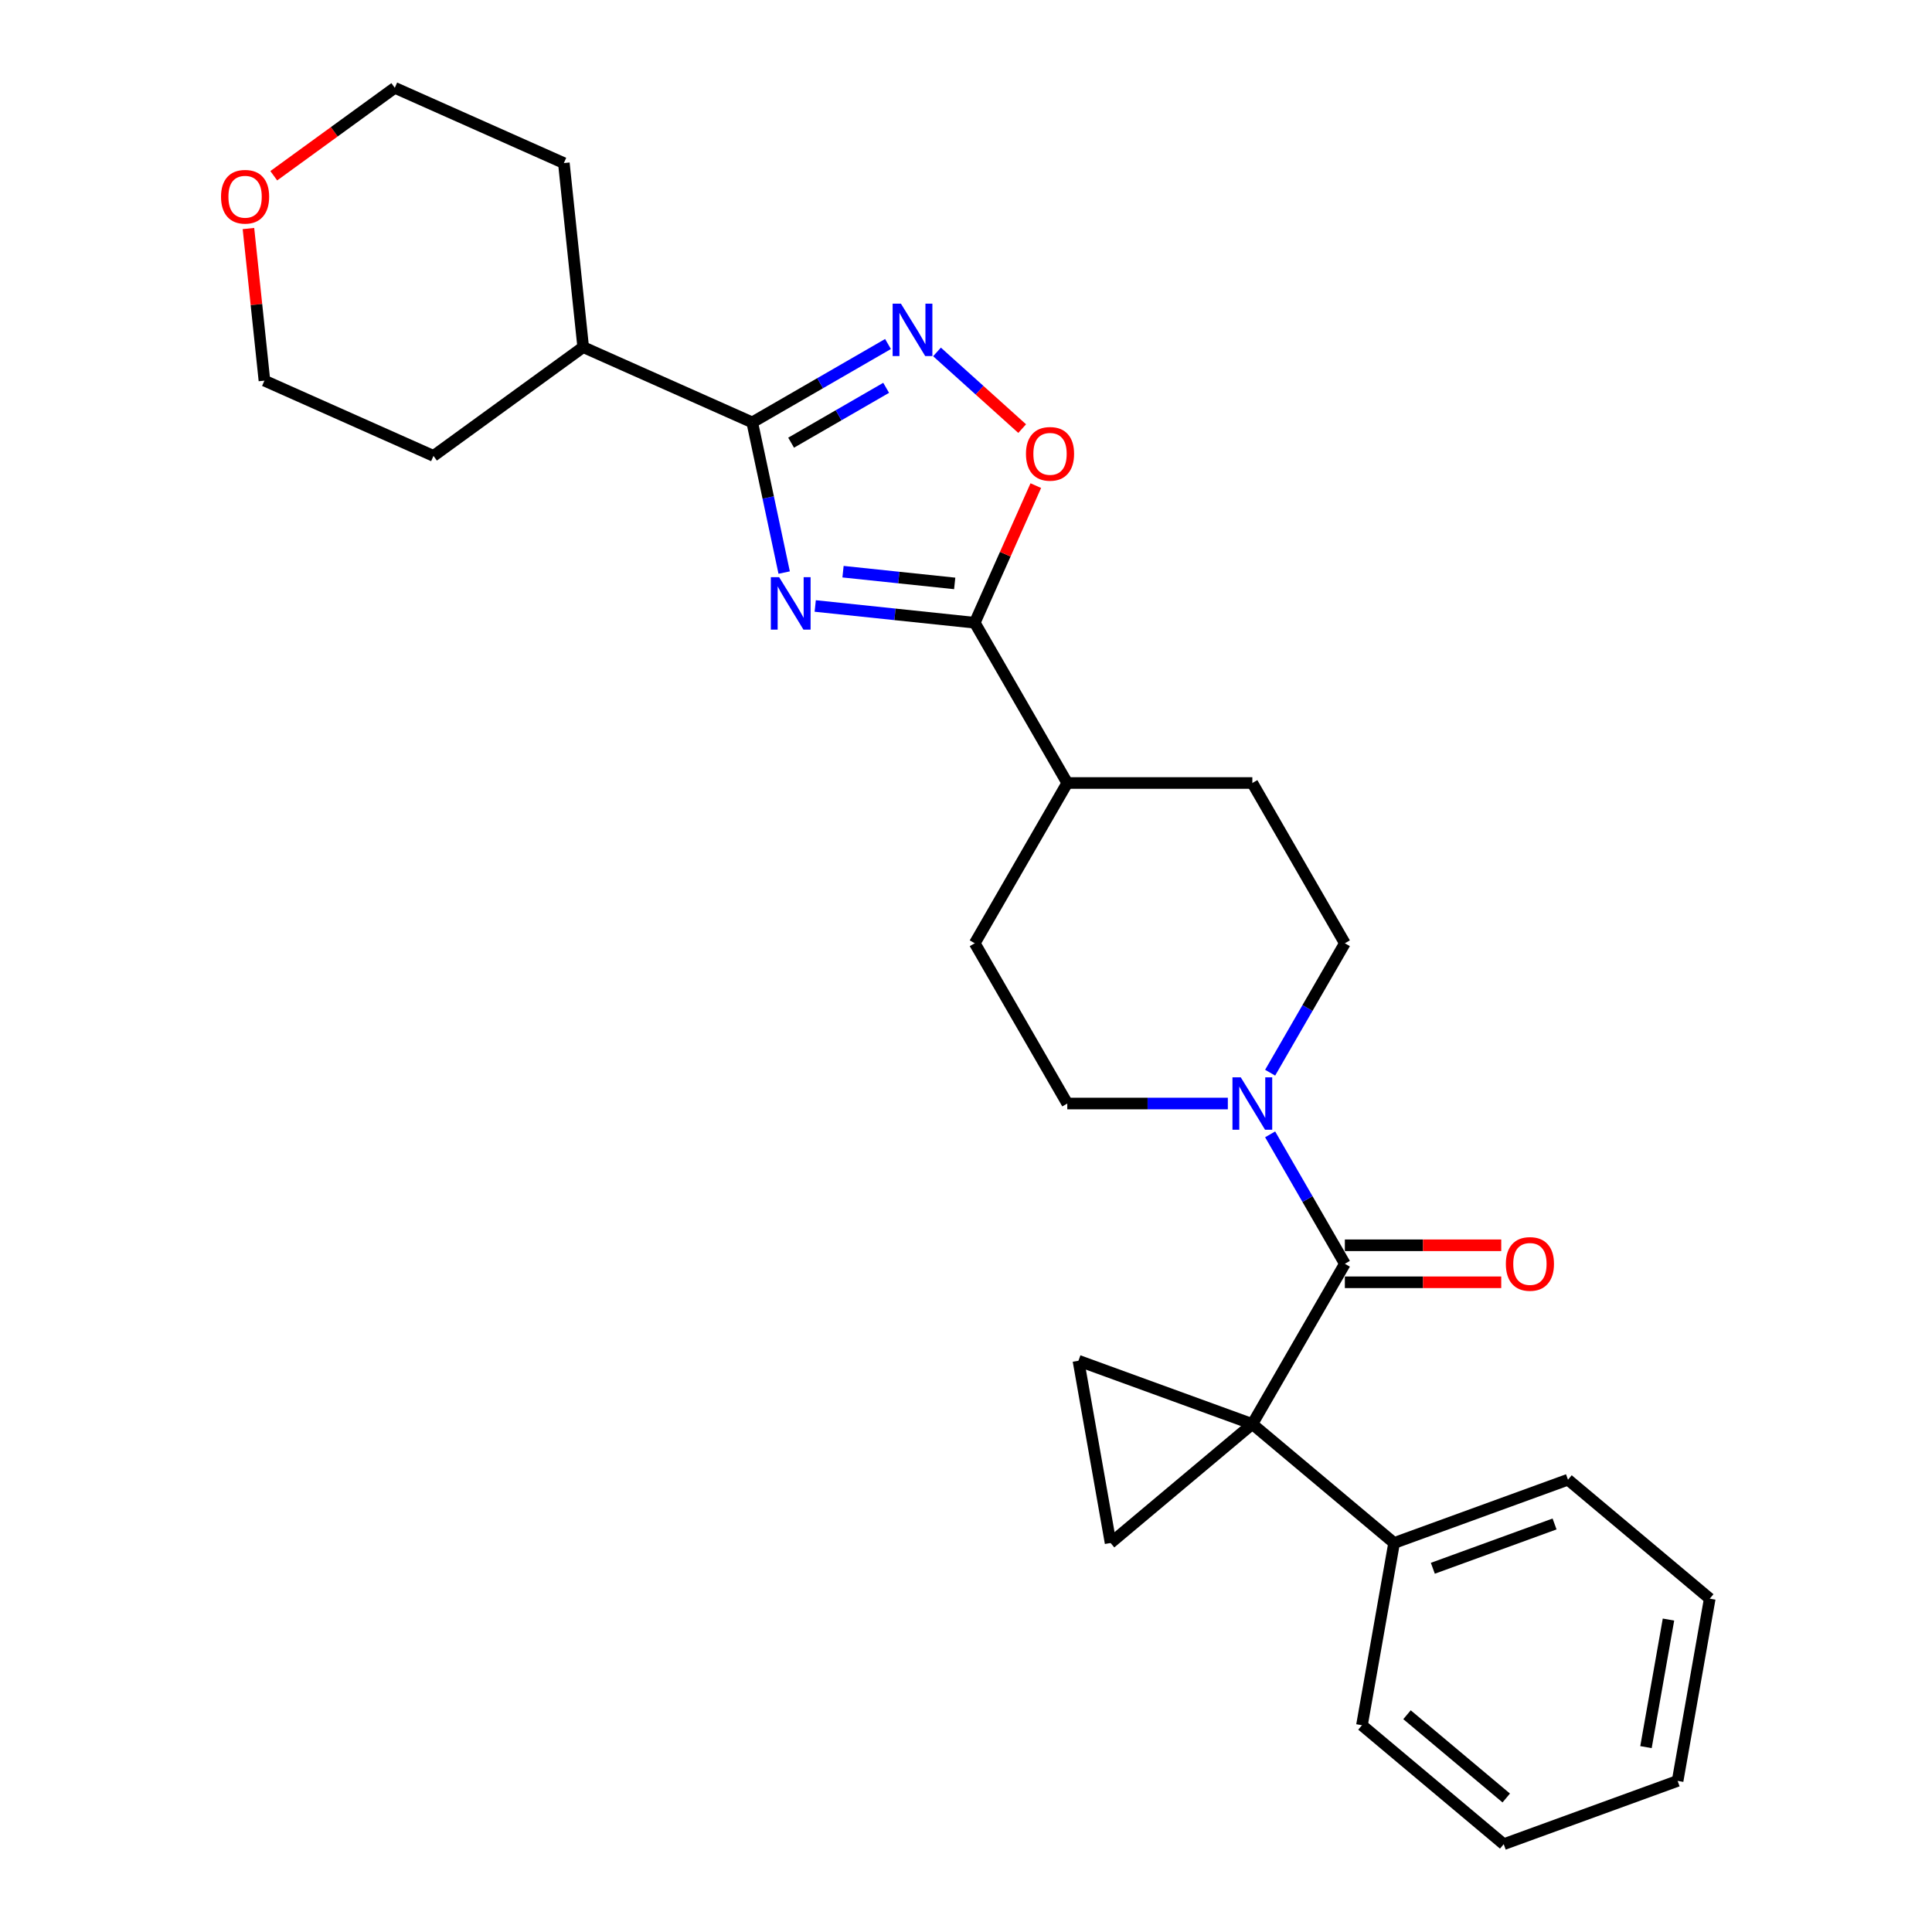 <?xml version='1.0' encoding='iso-8859-1'?>
<svg version='1.1' baseProfile='full'
              xmlns='http://www.w3.org/2000/svg'
                      xmlns:rdkit='http://www.rdkit.org/xml'
                      xmlns:xlink='http://www.w3.org/1999/xlink'
                  xml:space='preserve'
width='1000px' height='1000px' viewBox='0 0 1000 1000'>
<!-- END OF HEADER -->
<rect style='opacity:1.0;fill:#FFFFFF;stroke:none' width='1000' height='1000' x='0' y='0'> </rect>
<path class='bond-1' d='M 648.208,737.082 L 696.099,654.132' style='fill:none;fill-rule:evenodd;stroke:#000000;stroke-width:6px;stroke-linecap:butt;stroke-linejoin:miter;stroke-opacity:1' />
<path class='bond-5' d='M 648.208,737.082 L 574.834,798.65' style='fill:none;fill-rule:evenodd;stroke:#000000;stroke-width:6px;stroke-linecap:butt;stroke-linejoin:miter;stroke-opacity:1' />
<path class='bond-6' d='M 648.208,737.082 L 558.202,704.322' style='fill:none;fill-rule:evenodd;stroke:#000000;stroke-width:6px;stroke-linecap:butt;stroke-linejoin:miter;stroke-opacity:1' />
<path class='bond-9' d='M 648.208,737.082 L 721.582,798.65' style='fill:none;fill-rule:evenodd;stroke:#000000;stroke-width:6px;stroke-linecap:butt;stroke-linejoin:miter;stroke-opacity:1' />
<path class='bond-0' d='M 421.958,313.652 L 463.246,317.991' style='fill:none;fill-rule:evenodd;stroke:#0000FF;stroke-width:6px;stroke-linecap:butt;stroke-linejoin:miter;stroke-opacity:1' />
<path class='bond-0' d='M 463.246,317.991 L 504.534,322.331' style='fill:none;fill-rule:evenodd;stroke:#000000;stroke-width:6px;stroke-linecap:butt;stroke-linejoin:miter;stroke-opacity:1' />
<path class='bond-0' d='M 436.347,295.902 L 465.248,298.94' style='fill:none;fill-rule:evenodd;stroke:#0000FF;stroke-width:6px;stroke-linecap:butt;stroke-linejoin:miter;stroke-opacity:1' />
<path class='bond-0' d='M 465.248,298.94 L 494.15,301.977' style='fill:none;fill-rule:evenodd;stroke:#000000;stroke-width:6px;stroke-linecap:butt;stroke-linejoin:miter;stroke-opacity:1' />
<path class='bond-2' d='M 405.884,296.361 L 397.623,257.495' style='fill:none;fill-rule:evenodd;stroke:#0000FF;stroke-width:6px;stroke-linecap:butt;stroke-linejoin:miter;stroke-opacity:1' />
<path class='bond-2' d='M 397.623,257.495 L 389.362,218.629' style='fill:none;fill-rule:evenodd;stroke:#000000;stroke-width:6px;stroke-linecap:butt;stroke-linejoin:miter;stroke-opacity:1' />
<path class='bond-7' d='M 696.099,654.132 L 676.76,620.635' style='fill:none;fill-rule:evenodd;stroke:#000000;stroke-width:6px;stroke-linecap:butt;stroke-linejoin:miter;stroke-opacity:1' />
<path class='bond-7' d='M 676.76,620.635 L 657.421,587.139' style='fill:none;fill-rule:evenodd;stroke:#0000FF;stroke-width:6px;stroke-linecap:butt;stroke-linejoin:miter;stroke-opacity:1' />
<path class='bond-11' d='M 696.099,663.71 L 736.568,663.71' style='fill:none;fill-rule:evenodd;stroke:#000000;stroke-width:6px;stroke-linecap:butt;stroke-linejoin:miter;stroke-opacity:1' />
<path class='bond-11' d='M 736.568,663.71 L 777.036,663.71' style='fill:none;fill-rule:evenodd;stroke:#FF0000;stroke-width:6px;stroke-linecap:butt;stroke-linejoin:miter;stroke-opacity:1' />
<path class='bond-11' d='M 696.099,644.554 L 736.568,644.554' style='fill:none;fill-rule:evenodd;stroke:#000000;stroke-width:6px;stroke-linecap:butt;stroke-linejoin:miter;stroke-opacity:1' />
<path class='bond-11' d='M 736.568,644.554 L 777.036,644.554' style='fill:none;fill-rule:evenodd;stroke:#FF0000;stroke-width:6px;stroke-linecap:butt;stroke-linejoin:miter;stroke-opacity:1' />
<path class='bond-14' d='M 389.362,218.629 L 301.86,179.671' style='fill:none;fill-rule:evenodd;stroke:#000000;stroke-width:6px;stroke-linecap:butt;stroke-linejoin:miter;stroke-opacity:1' />
<path class='bond-30' d='M 389.362,218.629 L 424.496,198.344' style='fill:none;fill-rule:evenodd;stroke:#000000;stroke-width:6px;stroke-linecap:butt;stroke-linejoin:miter;stroke-opacity:1' />
<path class='bond-30' d='M 424.496,198.344 L 459.63,178.06' style='fill:none;fill-rule:evenodd;stroke:#0000FF;stroke-width:6px;stroke-linecap:butt;stroke-linejoin:miter;stroke-opacity:1' />
<path class='bond-30' d='M 409.48,229.134 L 434.074,214.934' style='fill:none;fill-rule:evenodd;stroke:#000000;stroke-width:6px;stroke-linecap:butt;stroke-linejoin:miter;stroke-opacity:1' />
<path class='bond-30' d='M 434.074,214.934 L 458.668,200.735' style='fill:none;fill-rule:evenodd;stroke:#0000FF;stroke-width:6px;stroke-linecap:butt;stroke-linejoin:miter;stroke-opacity:1' />
<path class='bond-3' d='M 504.534,322.331 L 552.425,405.281' style='fill:none;fill-rule:evenodd;stroke:#000000;stroke-width:6px;stroke-linecap:butt;stroke-linejoin:miter;stroke-opacity:1' />
<path class='bond-8' d='M 504.534,322.331 L 520.333,286.846' style='fill:none;fill-rule:evenodd;stroke:#000000;stroke-width:6px;stroke-linecap:butt;stroke-linejoin:miter;stroke-opacity:1' />
<path class='bond-8' d='M 520.333,286.846 L 536.132,251.361' style='fill:none;fill-rule:evenodd;stroke:#FF0000;stroke-width:6px;stroke-linecap:butt;stroke-linejoin:miter;stroke-opacity:1' />
<path class='bond-4' d='M 484.994,182.156 L 507.033,202.001' style='fill:none;fill-rule:evenodd;stroke:#0000FF;stroke-width:6px;stroke-linecap:butt;stroke-linejoin:miter;stroke-opacity:1' />
<path class='bond-4' d='M 507.033,202.001 L 529.073,221.845' style='fill:none;fill-rule:evenodd;stroke:#FF0000;stroke-width:6px;stroke-linecap:butt;stroke-linejoin:miter;stroke-opacity:1' />
<path class='bond-27' d='M 574.834,798.65 L 558.202,704.322' style='fill:none;fill-rule:evenodd;stroke:#000000;stroke-width:6px;stroke-linecap:butt;stroke-linejoin:miter;stroke-opacity:1' />
<path class='bond-12' d='M 657.421,555.224 L 676.76,521.728' style='fill:none;fill-rule:evenodd;stroke:#0000FF;stroke-width:6px;stroke-linecap:butt;stroke-linejoin:miter;stroke-opacity:1' />
<path class='bond-12' d='M 676.76,521.728 L 696.099,488.231' style='fill:none;fill-rule:evenodd;stroke:#000000;stroke-width:6px;stroke-linecap:butt;stroke-linejoin:miter;stroke-opacity:1' />
<path class='bond-13' d='M 635.526,571.182 L 593.976,571.182' style='fill:none;fill-rule:evenodd;stroke:#0000FF;stroke-width:6px;stroke-linecap:butt;stroke-linejoin:miter;stroke-opacity:1' />
<path class='bond-13' d='M 593.976,571.182 L 552.425,571.182' style='fill:none;fill-rule:evenodd;stroke:#000000;stroke-width:6px;stroke-linecap:butt;stroke-linejoin:miter;stroke-opacity:1' />
<path class='bond-20' d='M 721.582,798.65 L 811.588,765.89' style='fill:none;fill-rule:evenodd;stroke:#000000;stroke-width:6px;stroke-linecap:butt;stroke-linejoin:miter;stroke-opacity:1' />
<path class='bond-20' d='M 741.635,811.737 L 804.639,788.806' style='fill:none;fill-rule:evenodd;stroke:#000000;stroke-width:6px;stroke-linecap:butt;stroke-linejoin:miter;stroke-opacity:1' />
<path class='bond-21' d='M 721.582,798.65 L 704.949,892.978' style='fill:none;fill-rule:evenodd;stroke:#000000;stroke-width:6px;stroke-linecap:butt;stroke-linejoin:miter;stroke-opacity:1' />
<path class='bond-10' d='M 552.425,405.281 L 504.534,488.231' style='fill:none;fill-rule:evenodd;stroke:#000000;stroke-width:6px;stroke-linecap:butt;stroke-linejoin:miter;stroke-opacity:1' />
<path class='bond-29' d='M 552.425,405.281 L 648.208,405.281' style='fill:none;fill-rule:evenodd;stroke:#000000;stroke-width:6px;stroke-linecap:butt;stroke-linejoin:miter;stroke-opacity:1' />
<path class='bond-15' d='M 696.099,488.231 L 648.208,405.281' style='fill:none;fill-rule:evenodd;stroke:#000000;stroke-width:6px;stroke-linecap:butt;stroke-linejoin:miter;stroke-opacity:1' />
<path class='bond-16' d='M 552.425,571.182 L 504.534,488.231' style='fill:none;fill-rule:evenodd;stroke:#000000;stroke-width:6px;stroke-linecap:butt;stroke-linejoin:miter;stroke-opacity:1' />
<path class='bond-22' d='M 301.86,179.671 L 224.37,235.971' style='fill:none;fill-rule:evenodd;stroke:#000000;stroke-width:6px;stroke-linecap:butt;stroke-linejoin:miter;stroke-opacity:1' />
<path class='bond-23' d='M 301.86,179.671 L 291.848,84.413' style='fill:none;fill-rule:evenodd;stroke:#000000;stroke-width:6px;stroke-linecap:butt;stroke-linejoin:miter;stroke-opacity:1' />
<path class='bond-17' d='M 141.703,90.968 L 173.024,68.211' style='fill:none;fill-rule:evenodd;stroke:#FF0000;stroke-width:6px;stroke-linecap:butt;stroke-linejoin:miter;stroke-opacity:1' />
<path class='bond-17' d='M 173.024,68.211 L 204.346,45.455' style='fill:none;fill-rule:evenodd;stroke:#000000;stroke-width:6px;stroke-linecap:butt;stroke-linejoin:miter;stroke-opacity:1' />
<path class='bond-31' d='M 128.594,118.286 L 132.731,157.649' style='fill:none;fill-rule:evenodd;stroke:#FF0000;stroke-width:6px;stroke-linecap:butt;stroke-linejoin:miter;stroke-opacity:1' />
<path class='bond-31' d='M 132.731,157.649 L 136.868,197.012' style='fill:none;fill-rule:evenodd;stroke:#000000;stroke-width:6px;stroke-linecap:butt;stroke-linejoin:miter;stroke-opacity:1' />
<path class='bond-18' d='M 204.346,45.455 L 291.848,84.413' style='fill:none;fill-rule:evenodd;stroke:#000000;stroke-width:6px;stroke-linecap:butt;stroke-linejoin:miter;stroke-opacity:1' />
<path class='bond-19' d='M 136.868,197.012 L 224.37,235.971' style='fill:none;fill-rule:evenodd;stroke:#000000;stroke-width:6px;stroke-linecap:butt;stroke-linejoin:miter;stroke-opacity:1' />
<path class='bond-24' d='M 811.588,765.89 L 884.962,827.458' style='fill:none;fill-rule:evenodd;stroke:#000000;stroke-width:6px;stroke-linecap:butt;stroke-linejoin:miter;stroke-opacity:1' />
<path class='bond-25' d='M 704.949,892.978 L 778.323,954.545' style='fill:none;fill-rule:evenodd;stroke:#000000;stroke-width:6px;stroke-linecap:butt;stroke-linejoin:miter;stroke-opacity:1' />
<path class='bond-25' d='M 728.269,887.538 L 779.631,930.636' style='fill:none;fill-rule:evenodd;stroke:#000000;stroke-width:6px;stroke-linecap:butt;stroke-linejoin:miter;stroke-opacity:1' />
<path class='bond-28' d='M 884.962,827.458 L 868.329,921.786' style='fill:none;fill-rule:evenodd;stroke:#000000;stroke-width:6px;stroke-linecap:butt;stroke-linejoin:miter;stroke-opacity:1' />
<path class='bond-28' d='M 863.602,838.281 L 851.959,904.31' style='fill:none;fill-rule:evenodd;stroke:#000000;stroke-width:6px;stroke-linecap:butt;stroke-linejoin:miter;stroke-opacity:1' />
<path class='bond-26' d='M 778.323,954.545 L 868.329,921.786' style='fill:none;fill-rule:evenodd;stroke:#000000;stroke-width:6px;stroke-linecap:butt;stroke-linejoin:miter;stroke-opacity:1' />
<path  class='atom-1' d='M 403.28 298.756
L 412.169 313.123
Q 413.05 314.541, 414.467 317.108
Q 415.885 319.675, 415.962 319.828
L 415.962 298.756
L 419.563 298.756
L 419.563 325.882
L 415.847 325.882
L 406.307 310.173
Q 405.196 308.334, 404.008 306.227
Q 402.859 304.12, 402.514 303.468
L 402.514 325.882
L 398.989 325.882
L 398.989 298.756
L 403.28 298.756
' fill='#0000FF'/>
<path  class='atom-5' d='M 466.316 157.175
L 475.205 171.542
Q 476.086 172.96, 477.503 175.527
Q 478.921 178.094, 478.998 178.247
L 478.998 157.175
L 482.599 157.175
L 482.599 184.301
L 478.883 184.301
L 469.343 168.592
Q 468.232 166.753, 467.044 164.646
Q 465.895 162.539, 465.55 161.888
L 465.55 184.301
L 462.025 184.301
L 462.025 157.175
L 466.316 157.175
' fill='#0000FF'/>
<path  class='atom-8' d='M 642.212 557.619
L 651.101 571.986
Q 651.982 573.404, 653.4 575.971
Q 654.817 578.538, 654.894 578.691
L 654.894 557.619
L 658.495 557.619
L 658.495 584.744
L 654.779 584.744
L 645.239 569.036
Q 644.128 567.197, 642.94 565.09
Q 641.791 562.983, 641.446 562.331
L 641.446 584.744
L 637.921 584.744
L 637.921 557.619
L 642.212 557.619
' fill='#0000FF'/>
<path  class='atom-9' d='M 531.041 234.906
Q 531.041 228.392, 534.259 224.753
Q 537.477 221.113, 543.492 221.113
Q 549.508 221.113, 552.726 224.753
Q 555.944 228.392, 555.944 234.906
Q 555.944 241.495, 552.688 245.25
Q 549.431 248.967, 543.492 248.967
Q 537.516 248.967, 534.259 245.25
Q 531.041 241.534, 531.041 234.906
M 543.492 245.901
Q 547.63 245.901, 549.852 243.143
Q 552.113 240.346, 552.113 234.906
Q 552.113 229.58, 549.852 226.898
Q 547.63 224.178, 543.492 224.178
Q 539.355 224.178, 537.094 226.86
Q 534.872 229.542, 534.872 234.906
Q 534.872 240.384, 537.094 243.143
Q 539.355 245.901, 543.492 245.901
' fill='#FF0000'/>
<path  class='atom-12' d='M 779.43 654.208
Q 779.43 647.695, 782.649 644.055
Q 785.867 640.416, 791.882 640.416
Q 797.897 640.416, 801.116 644.055
Q 804.334 647.695, 804.334 654.208
Q 804.334 660.798, 801.077 664.553
Q 797.821 668.269, 791.882 668.269
Q 785.905 668.269, 782.649 664.553
Q 779.43 660.837, 779.43 654.208
M 791.882 665.204
Q 796.02 665.204, 798.242 662.446
Q 800.503 659.649, 800.503 654.208
Q 800.503 648.883, 798.242 646.201
Q 796.02 643.481, 791.882 643.481
Q 787.744 643.481, 785.484 646.163
Q 783.262 648.845, 783.262 654.208
Q 783.262 659.687, 785.484 662.446
Q 787.744 665.204, 791.882 665.204
' fill='#FF0000'/>
<path  class='atom-18' d='M 114.404 101.831
Q 114.404 95.318, 117.623 91.678
Q 120.841 88.038, 126.856 88.038
Q 132.871 88.038, 136.09 91.678
Q 139.308 95.318, 139.308 101.831
Q 139.308 108.421, 136.051 112.175
Q 132.795 115.892, 126.856 115.892
Q 120.879 115.892, 117.623 112.175
Q 114.404 108.459, 114.404 101.831
M 126.856 112.827
Q 130.994 112.827, 133.216 110.068
Q 135.477 107.271, 135.477 101.831
Q 135.477 96.505, 133.216 93.823
Q 130.994 91.103, 126.856 91.103
Q 122.718 91.103, 120.458 93.785
Q 118.236 96.467, 118.236 101.831
Q 118.236 107.31, 120.458 110.068
Q 122.718 112.827, 126.856 112.827
' fill='#FF0000'/>
</svg>
